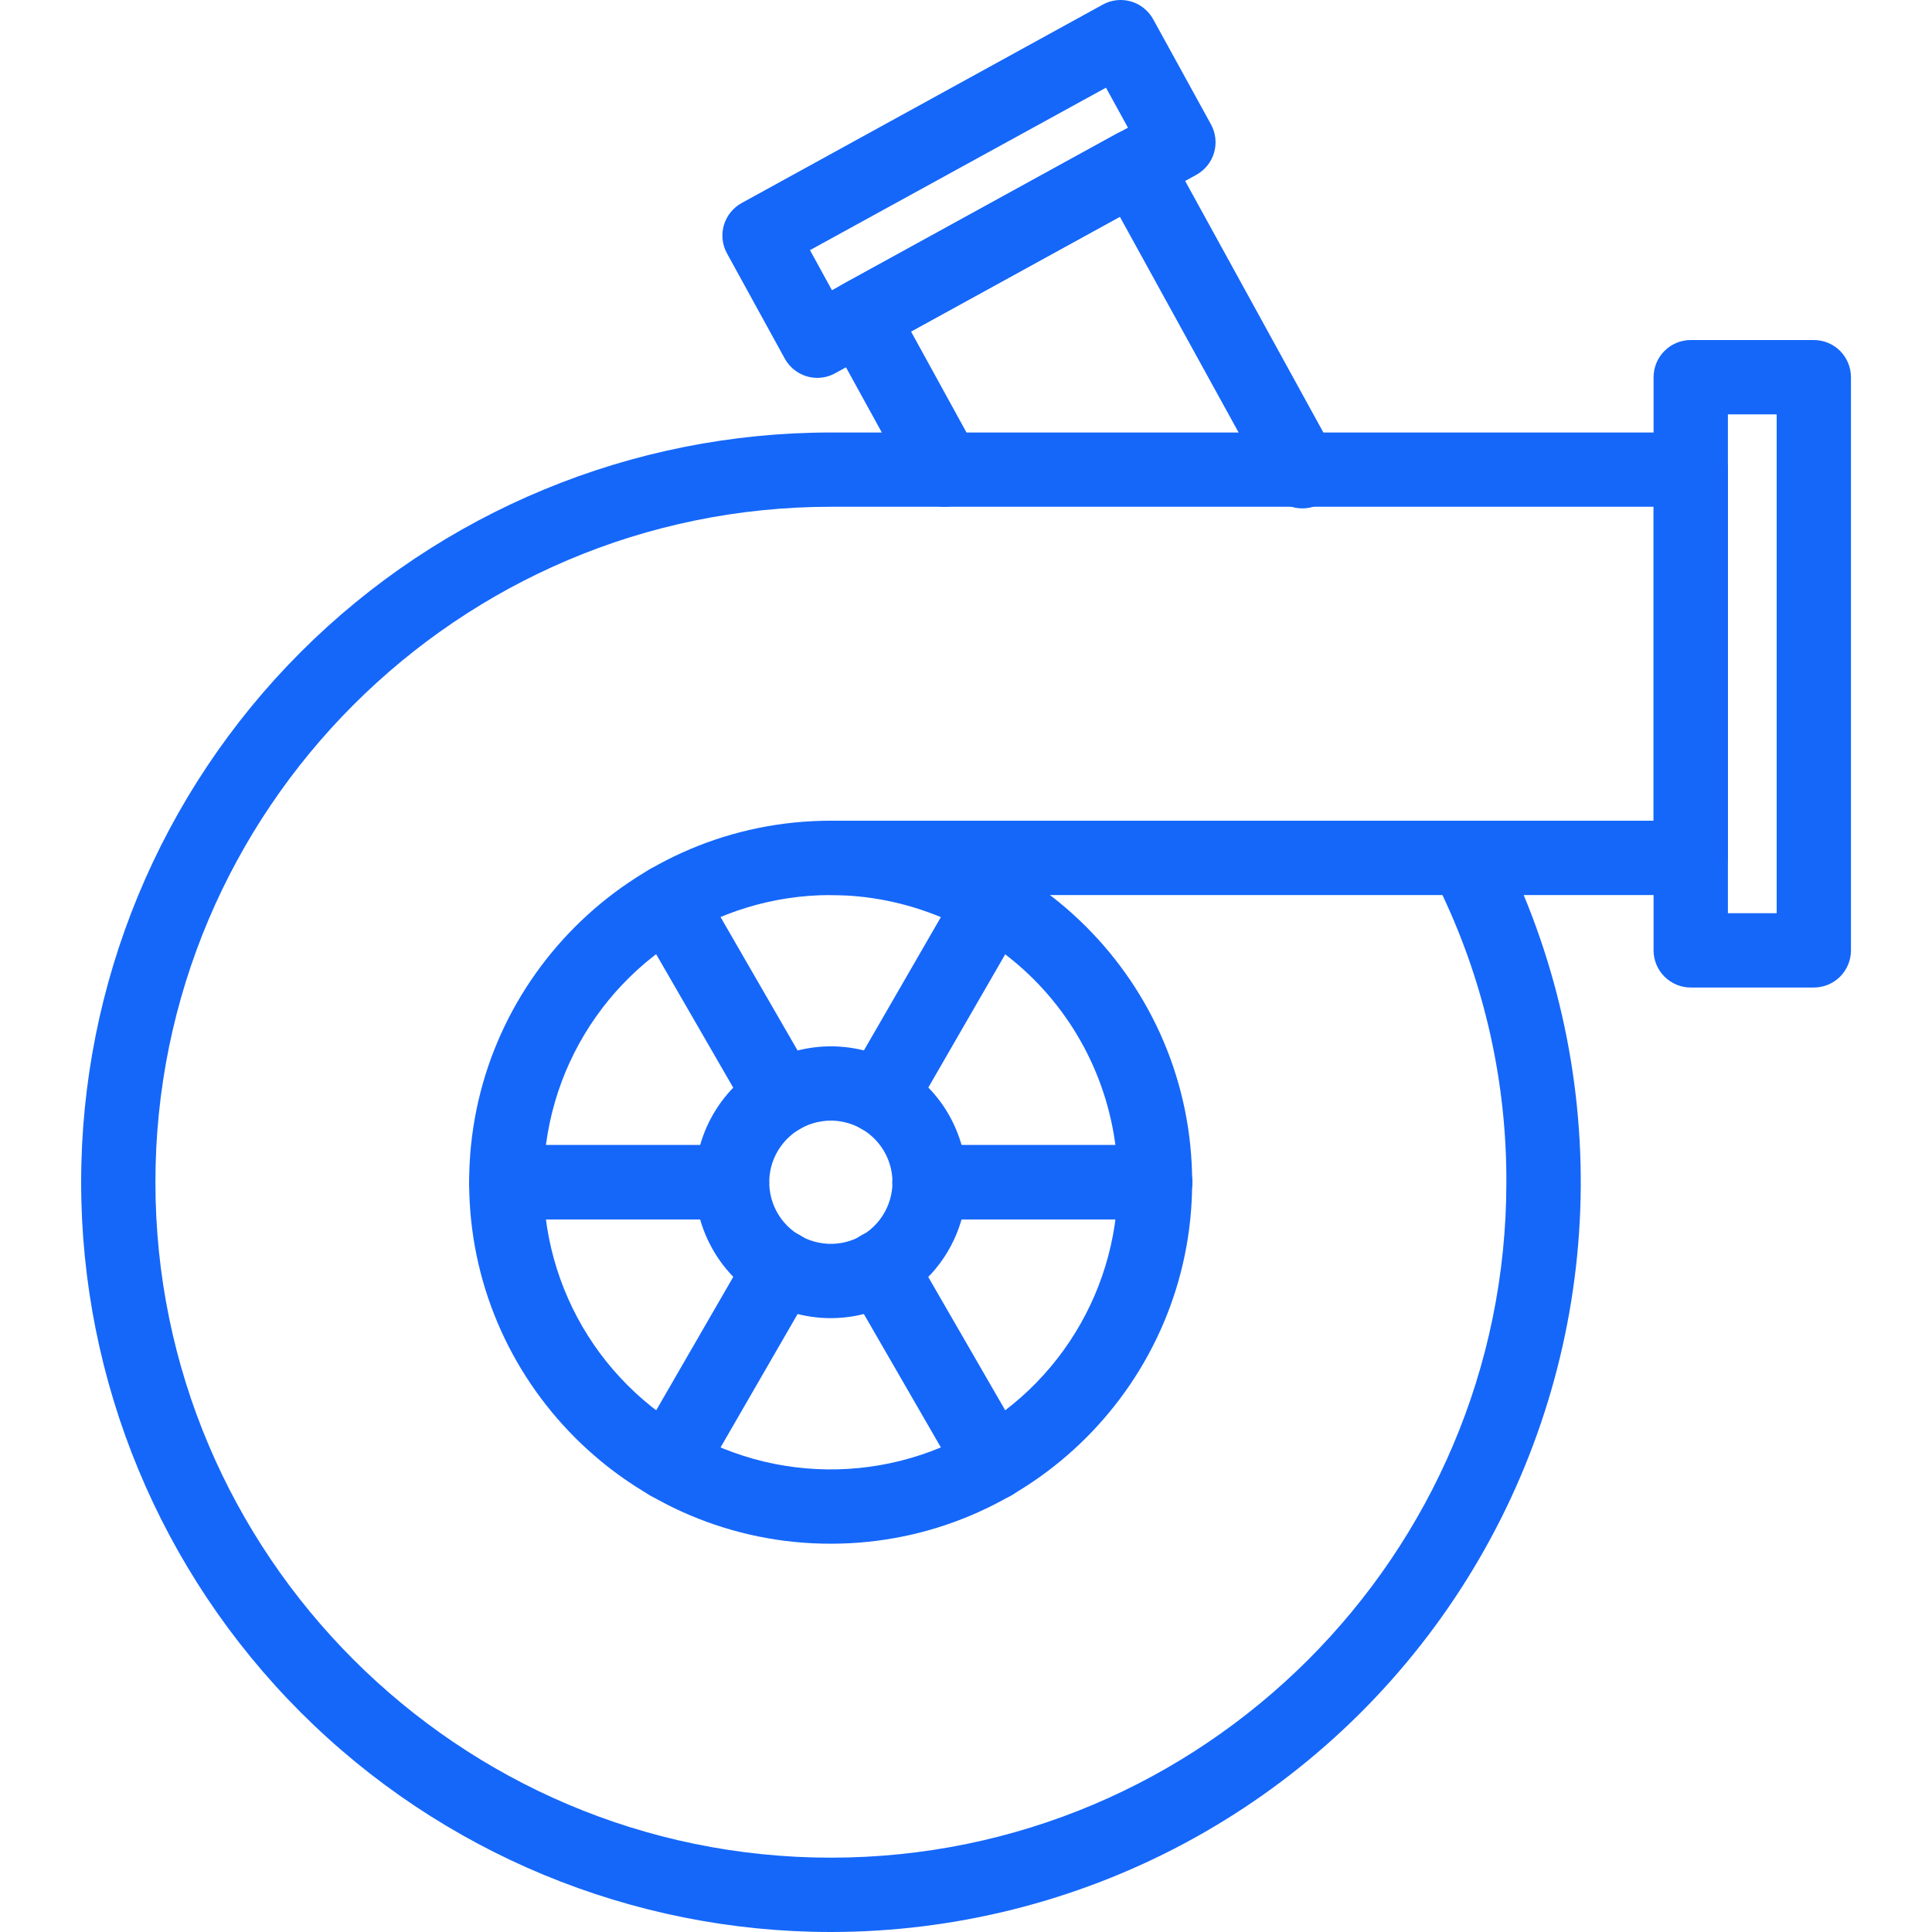 <svg width="36" height="36" viewBox="0 0 36 36" fill="none" xmlns="http://www.w3.org/2000/svg">
<path d="M15.481 24.562C14.98 24.562 14.491 24.413 14.075 24.135C13.658 23.857 13.334 23.461 13.142 22.998C12.95 22.535 12.9 22.026 12.998 21.535C13.096 21.044 13.337 20.593 13.691 20.238C14.045 19.884 14.497 19.643 14.988 19.546C15.479 19.448 15.988 19.498 16.451 19.69C16.914 19.881 17.309 20.206 17.588 20.622C17.866 21.039 18.014 21.529 18.014 22.029C18.014 22.701 17.747 23.345 17.272 23.82C16.797 24.294 16.153 24.561 15.481 24.562ZM15.481 20.881C15.254 20.882 15.033 20.949 14.844 21.075C14.655 21.201 14.508 21.381 14.421 21.59C14.334 21.8 14.312 22.031 14.356 22.254C14.4 22.476 14.51 22.681 14.67 22.841C14.831 23.002 15.035 23.111 15.258 23.155C15.481 23.2 15.711 23.177 15.921 23.09C16.131 23.003 16.31 22.856 16.436 22.667C16.562 22.478 16.63 22.256 16.63 22.029C16.629 21.725 16.508 21.433 16.293 21.218C16.078 21.003 15.786 20.882 15.481 20.881Z" fill="#1567FA"/>
<path d="M15.478 28.765C11.764 28.765 8.742 25.745 8.742 22.029C8.742 18.314 11.764 15.293 15.478 15.293C19.192 15.293 22.214 18.315 22.214 22.029C22.214 25.744 19.192 28.765 15.478 28.765ZM15.478 16.678C14.42 16.678 13.385 16.992 12.505 17.58C11.625 18.168 10.939 19.004 10.534 19.982C10.13 20.96 10.024 22.036 10.23 23.074C10.437 24.112 10.946 25.065 11.695 25.813C12.443 26.562 13.397 27.071 14.435 27.278C15.473 27.484 16.549 27.378 17.526 26.973C18.504 26.568 19.34 25.882 19.928 25.002C20.516 24.122 20.83 23.088 20.83 22.029C20.828 20.61 20.264 19.25 19.261 18.247C18.257 17.244 16.897 16.68 15.478 16.678Z" fill="#1567FA"/>
<path d="M13.637 22.722H9.435C9.251 22.722 9.075 22.649 8.945 22.519C8.815 22.389 8.742 22.213 8.742 22.029C8.742 21.846 8.815 21.669 8.945 21.54C9.075 21.41 9.251 21.337 9.435 21.337H13.637C13.821 21.337 13.997 21.41 14.127 21.54C14.257 21.669 14.33 21.846 14.33 22.029C14.33 22.213 14.257 22.389 14.127 22.519C13.997 22.649 13.821 22.722 13.637 22.722Z" fill="#1567FA"/>
<path d="M21.524 22.722H17.321C17.138 22.722 16.962 22.649 16.832 22.519C16.702 22.389 16.629 22.213 16.629 22.029C16.629 21.846 16.702 21.669 16.832 21.54C16.962 21.41 17.138 21.337 17.321 21.337H21.524C21.708 21.337 21.884 21.41 22.014 21.54C22.143 21.669 22.216 21.846 22.216 22.029C22.216 22.213 22.143 22.389 22.014 22.519C21.884 22.649 21.708 22.722 21.524 22.722Z" fill="#1567FA"/>
<path d="M13.637 22.722H9.435C9.251 22.722 9.075 22.649 8.945 22.519C8.815 22.389 8.742 22.213 8.742 22.029C8.742 21.846 8.815 21.669 8.945 21.54C9.075 21.41 9.251 21.337 9.435 21.337H13.637C13.821 21.337 13.997 21.41 14.127 21.54C14.257 21.669 14.33 21.846 14.33 22.029C14.33 22.213 14.257 22.389 14.127 22.519C13.997 22.649 13.821 22.722 13.637 22.722Z" fill="#1567FA"/>
<path d="M21.524 22.722H17.321C17.138 22.722 16.962 22.649 16.832 22.519C16.702 22.389 16.629 22.213 16.629 22.029C16.629 21.846 16.702 21.669 16.832 21.54C16.962 21.41 17.138 21.337 17.321 21.337H21.524C21.708 21.337 21.884 21.41 22.014 21.54C22.143 21.669 22.216 21.846 22.216 22.029C22.216 22.213 22.143 22.389 22.014 22.519C21.884 22.649 21.708 22.722 21.524 22.722Z" fill="#1567FA"/>
<path d="M14.56 21.128C14.438 21.128 14.319 21.096 14.214 21.035C14.108 20.974 14.021 20.887 13.96 20.782L11.858 17.142C11.767 16.983 11.742 16.794 11.789 16.617C11.837 16.439 11.953 16.288 12.112 16.196C12.271 16.104 12.46 16.08 12.637 16.127C12.815 16.175 12.966 16.291 13.058 16.45L15.159 20.089C15.22 20.195 15.252 20.314 15.252 20.435C15.252 20.557 15.22 20.676 15.159 20.781C15.098 20.887 15.011 20.974 14.906 21.035C14.801 21.096 14.682 21.128 14.56 21.128Z" fill="#1567FA"/>
<path d="M18.502 27.956C18.38 27.956 18.26 27.924 18.155 27.863C18.05 27.803 17.962 27.715 17.901 27.61L15.8 23.971C15.753 23.892 15.723 23.805 15.71 23.714C15.697 23.624 15.702 23.531 15.726 23.443C15.749 23.354 15.789 23.271 15.845 23.198C15.9 23.125 15.97 23.064 16.049 23.018C16.129 22.972 16.216 22.943 16.307 22.931C16.398 22.919 16.49 22.926 16.579 22.95C16.667 22.974 16.75 23.016 16.822 23.072C16.894 23.129 16.954 23.199 16.999 23.279L19.1 26.918C19.161 27.023 19.193 27.143 19.193 27.264C19.193 27.386 19.161 27.505 19.101 27.61C19.04 27.716 18.953 27.803 18.848 27.864C18.742 27.925 18.623 27.957 18.502 27.957V27.956Z" fill="#1567FA"/>
<path d="M16.399 21.128C16.277 21.128 16.158 21.096 16.053 21.035C15.948 20.974 15.86 20.887 15.8 20.781C15.739 20.676 15.707 20.557 15.707 20.435C15.707 20.314 15.739 20.194 15.8 20.089L17.901 16.45C17.946 16.37 18.006 16.3 18.078 16.243C18.151 16.187 18.233 16.145 18.322 16.121C18.41 16.097 18.502 16.09 18.593 16.102C18.684 16.113 18.772 16.143 18.851 16.189C18.93 16.235 19 16.296 19.055 16.369C19.111 16.442 19.151 16.525 19.175 16.613C19.198 16.702 19.203 16.794 19.19 16.885C19.177 16.976 19.147 17.063 19.1 17.142L17 20.781C16.939 20.887 16.852 20.974 16.746 21.035C16.64 21.096 16.52 21.128 16.399 21.128Z" fill="#1567FA"/>
<path d="M12.457 27.956C12.336 27.956 12.216 27.924 12.111 27.863C12.006 27.802 11.919 27.715 11.858 27.61C11.797 27.504 11.766 27.385 11.766 27.263C11.766 27.142 11.798 27.023 11.858 26.918L13.96 23.279C14.005 23.199 14.065 23.129 14.137 23.072C14.21 23.016 14.292 22.974 14.38 22.95C14.469 22.926 14.561 22.919 14.652 22.931C14.743 22.943 14.831 22.972 14.91 23.018C14.989 23.064 15.059 23.125 15.114 23.198C15.17 23.271 15.21 23.354 15.234 23.443C15.257 23.531 15.262 23.624 15.249 23.714C15.236 23.805 15.206 23.892 15.159 23.971L13.058 27.609C12.997 27.715 12.909 27.802 12.804 27.863C12.699 27.924 12.579 27.956 12.457 27.956Z" fill="#1567FA"/>
<path d="M15.482 36C11.777 36 8.224 34.528 5.604 31.908C2.984 29.288 1.512 25.735 1.512 22.029C1.512 18.324 2.984 14.771 5.604 12.15C8.224 9.53 11.777 8.059 15.482 8.059H31.505C31.689 8.059 31.865 8.132 31.994 8.261C32.124 8.391 32.197 8.567 32.197 8.751V15.986C32.197 16.169 32.124 16.345 31.994 16.475C31.865 16.605 31.689 16.678 31.505 16.678H28.392C29.271 18.801 29.613 21.108 29.388 23.395C29.162 25.682 28.377 27.878 27.1 29.788C25.823 31.699 24.095 33.265 22.069 34.349C20.043 35.432 17.78 35.999 15.482 36ZM15.482 9.443C8.543 9.443 2.896 15.089 2.896 22.029C2.896 28.969 8.543 34.615 15.482 34.615C22.422 34.615 28.069 28.969 28.069 22.029C28.075 20.179 27.668 18.351 26.878 16.678H15.482C15.299 16.678 15.123 16.605 14.993 16.475C14.863 16.345 14.79 16.169 14.79 15.986C14.79 15.802 14.863 15.626 14.993 15.496C15.123 15.366 15.299 15.293 15.482 15.293H30.813V9.443H15.482Z" fill="#1567FA"/>
<path d="M33.798 18.401H31.505C31.321 18.401 31.145 18.328 31.015 18.198C30.885 18.068 30.812 17.892 30.812 17.709V7.029C30.812 6.845 30.885 6.669 31.015 6.539C31.145 6.409 31.321 6.336 31.505 6.336H33.798C33.982 6.336 34.158 6.409 34.288 6.539C34.417 6.669 34.49 6.845 34.49 7.029V17.709C34.49 17.892 34.417 18.068 34.288 18.198C34.158 18.328 33.982 18.401 33.798 18.401ZM32.197 17.016H33.106V7.721H32.197V17.016Z" fill="#1567FA"/>
<path d="M17.601 9.443C17.477 9.443 17.355 9.41 17.249 9.346C17.142 9.283 17.055 9.193 16.995 9.084L15.429 6.236C15.386 6.156 15.358 6.069 15.348 5.978C15.338 5.888 15.346 5.797 15.371 5.709C15.397 5.622 15.439 5.541 15.496 5.47C15.553 5.399 15.623 5.34 15.703 5.296L20.808 2.49C20.888 2.446 20.976 2.418 21.066 2.408C21.156 2.398 21.248 2.406 21.335 2.432C21.422 2.457 21.504 2.499 21.575 2.556C21.646 2.613 21.705 2.683 21.749 2.763L24.856 8.417C24.905 8.497 24.938 8.586 24.951 8.679C24.965 8.772 24.96 8.866 24.936 8.957C24.912 9.048 24.87 9.133 24.812 9.207C24.755 9.281 24.683 9.342 24.601 9.387C24.518 9.433 24.428 9.461 24.334 9.47C24.241 9.479 24.147 9.469 24.057 9.441C23.968 9.412 23.885 9.366 23.814 9.305C23.743 9.243 23.685 9.168 23.644 9.084L20.866 4.037L16.975 6.176L18.206 8.417C18.265 8.523 18.294 8.641 18.292 8.761C18.29 8.882 18.257 8.999 18.196 9.103C18.135 9.206 18.048 9.292 17.944 9.352C17.839 9.412 17.721 9.443 17.601 9.443Z" fill="#1567FA"/>
<path d="M15.229 7.041C15.105 7.041 14.984 7.007 14.877 6.944C14.771 6.881 14.683 6.79 14.623 6.682L13.547 4.723C13.503 4.643 13.475 4.556 13.465 4.465C13.455 4.375 13.463 4.284 13.488 4.196C13.514 4.109 13.556 4.028 13.613 3.957C13.67 3.886 13.74 3.827 13.82 3.783L20.548 0.086C20.627 0.042 20.715 0.014 20.805 0.004C20.896 -0.006 20.987 0.002 21.074 0.027C21.162 0.053 21.243 0.095 21.314 0.152C21.385 0.209 21.444 0.279 21.488 0.359L22.565 2.318C22.608 2.397 22.636 2.485 22.646 2.575C22.656 2.666 22.648 2.757 22.623 2.844C22.597 2.932 22.555 3.013 22.498 3.084C22.441 3.155 22.371 3.214 22.291 3.258L15.562 6.955C15.46 7.011 15.345 7.041 15.229 7.041ZM15.093 4.661L15.502 5.408L21.018 2.379L20.608 1.634L15.093 4.661Z" fill="#1567FA"/>
</svg>
